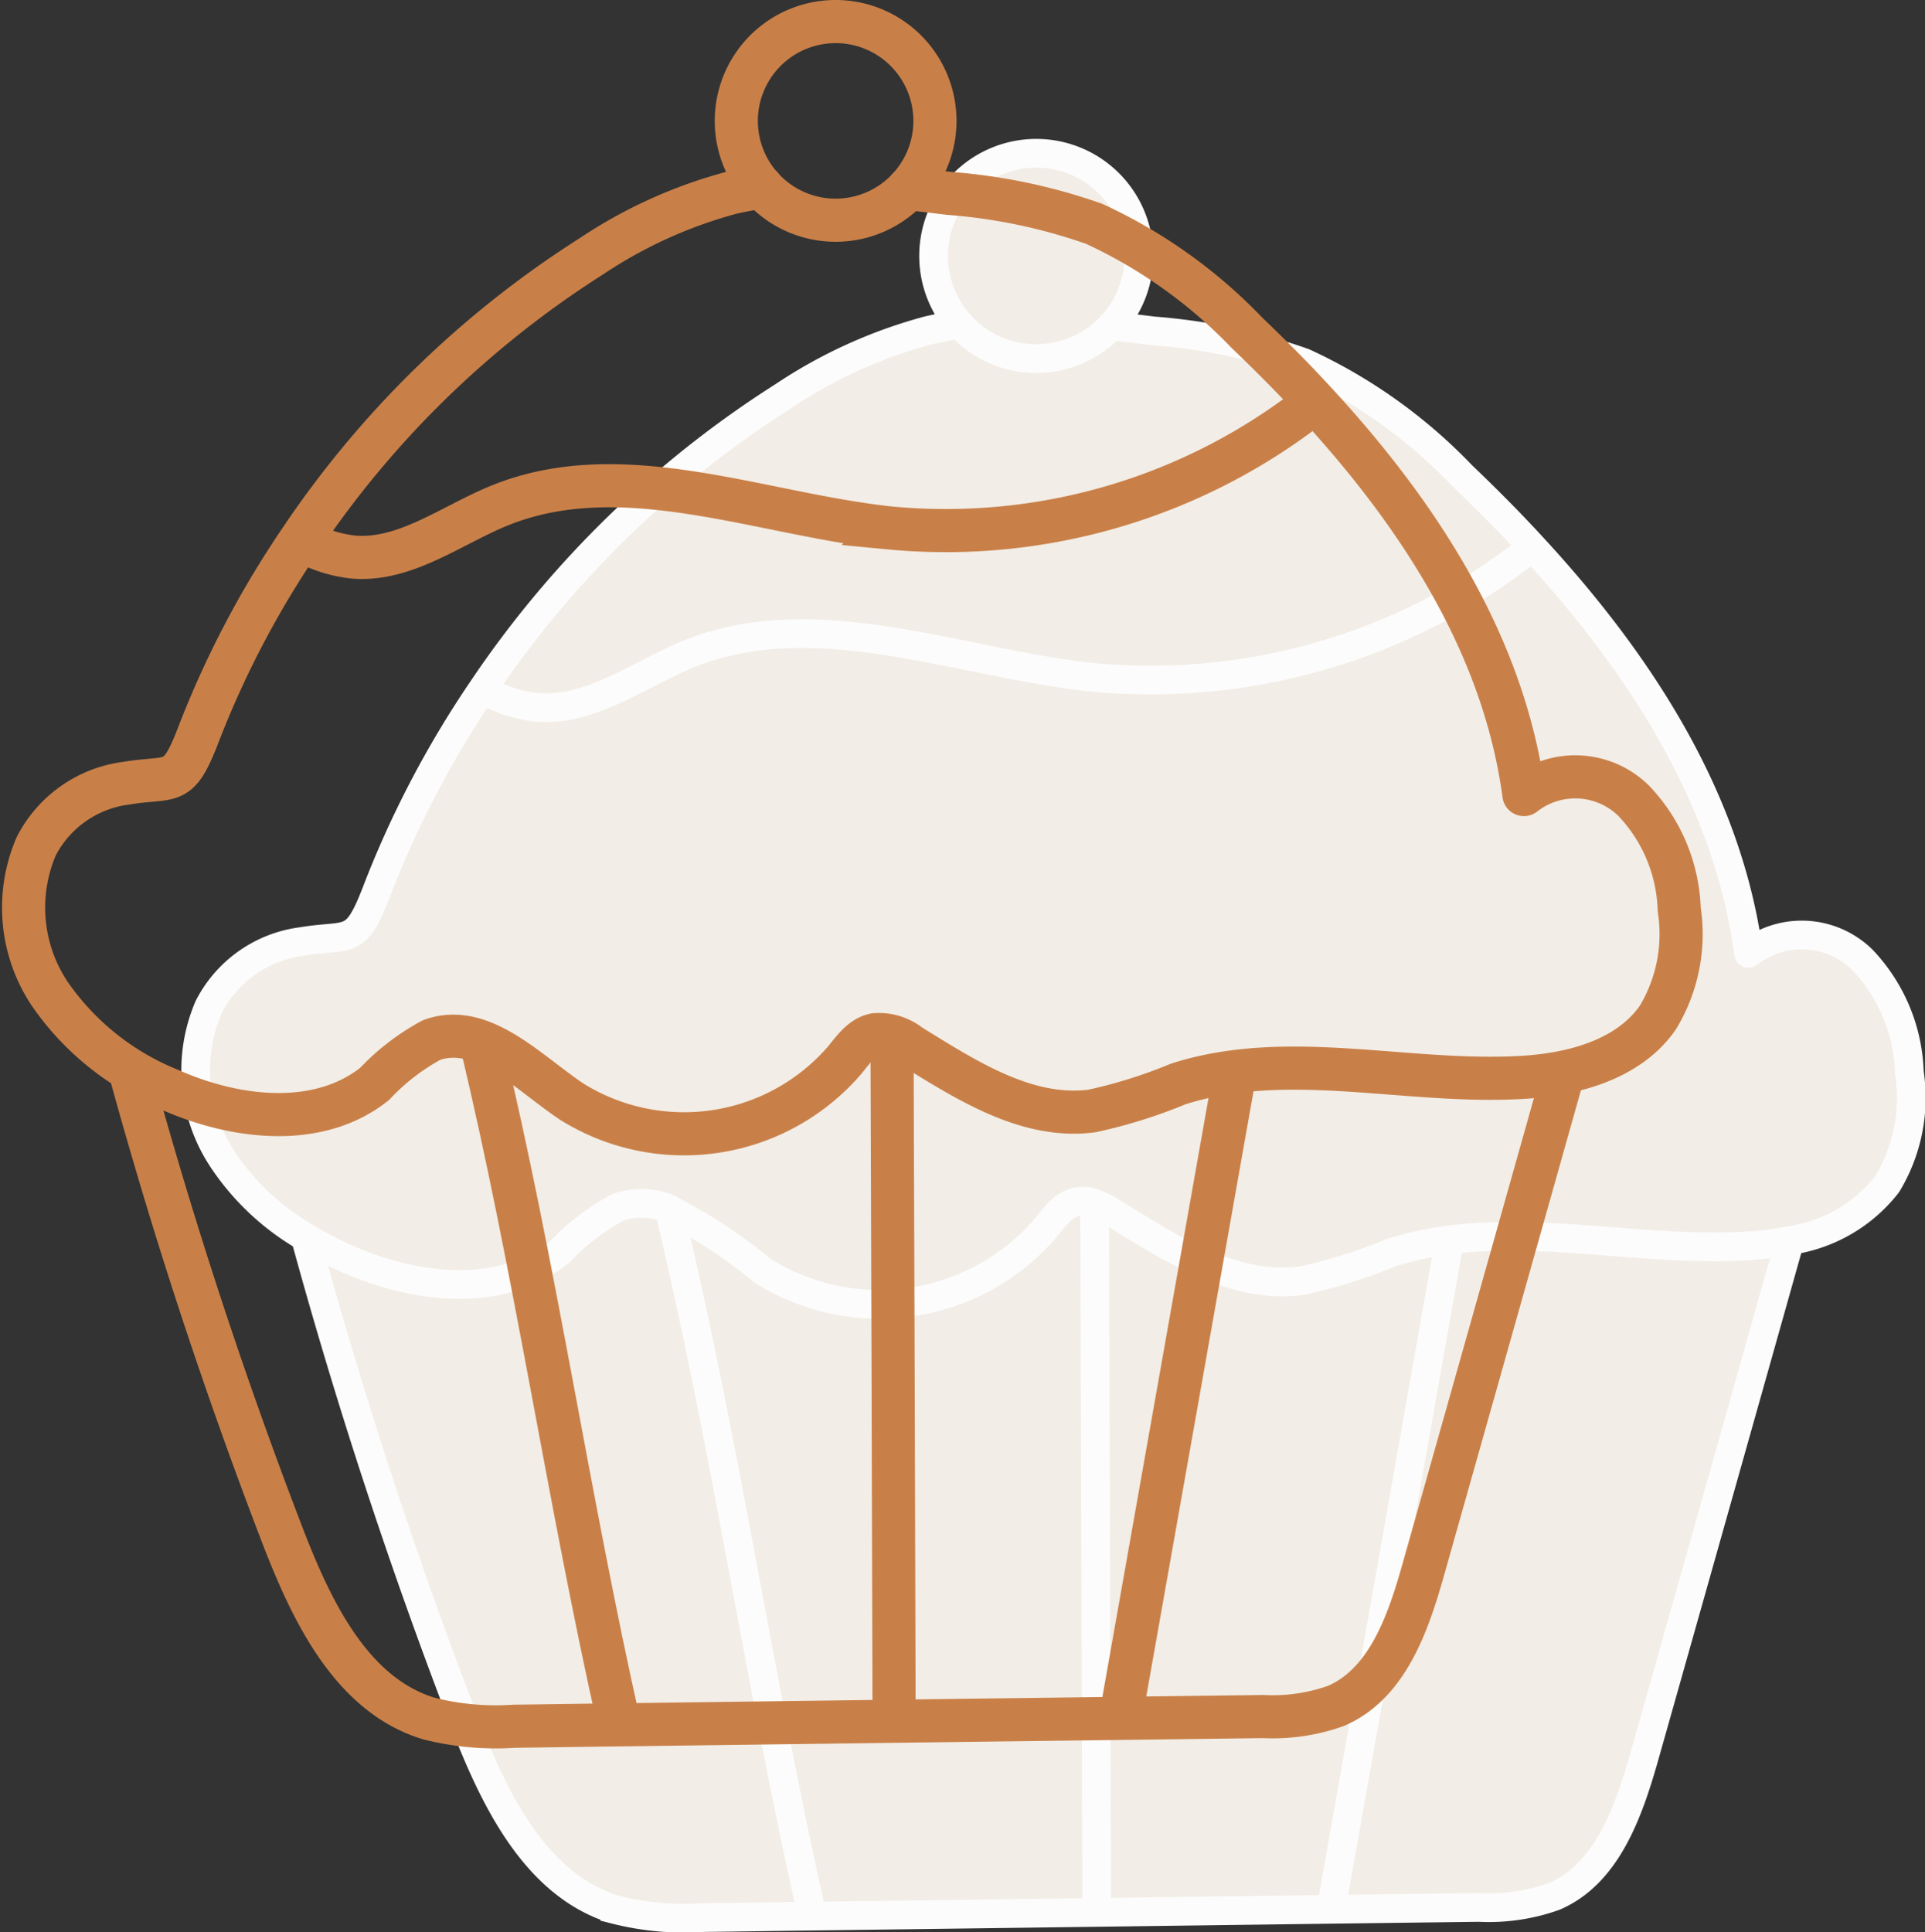 <svg xmlns="http://www.w3.org/2000/svg" width="66.963" height="67.206" viewBox="0 0 66.963 67.206">
  <rect x="0" y="0" width="66.963" height="67.206" fill="#333333" stroke="none"/>
  <g id="Raggruppa_1456" data-name="Raggruppa 1456" transform="translate(-730.537 -177.599)">
    <g id="Raggruppa_1370" data-name="Raggruppa 1370" transform="translate(-53.935 -19.297)">
      <g id="Raggruppa_1369" data-name="Raggruppa 1369" transform="translate(791.269 202.22)">
        <path id="Tracciato_929" data-name="Tracciato 929" d="M39.7.5a3.573,3.573,0,1,1-3.575,3.575A3.574,3.574,0,0,1,39.7.5" transform="translate(-10.448 -0.5)" fill="#f2ede6"/>
        <path id="Tracciato_930" data-name="Tracciato 930" d="M48.423,14.017c.836.8,1.665,1.629,2.458,2.494a21.409,21.409,0,0,1-15.33,4.533c-4.714-.512-9.608-2.587-14.011-.814-1.759.706-3.416,2.025-5.3,1.86a4.8,4.8,0,0,1-1.881-.627A35.593,35.593,0,0,1,24.811,11.271a16.97,16.97,0,0,1,5.045-2.292c.368-.086.728-.151,1.1-.209a3.57,3.57,0,0,0,5.268.058c.5.05,1,.115,1.485.173a20.286,20.286,0,0,1,5.211,1.1,18.073,18.073,0,0,1,5.5,3.921" transform="translate(-4.369 -2.809)" fill="#f2ede6"/>
        <path id="Tracciato_931" data-name="Tracciato 931" d="M60.122,37.788a5.8,5.8,0,0,1-.771,3.885,5.232,5.232,0,0,1-3.387,1.96,10.611,10.611,0,0,1-1.578.195c-3.409.187-6.919-.641-10.256-.216a11.86,11.86,0,0,0-2.04.447,18.013,18.013,0,0,1-3.106.973c-2.35.31-4.533-1.11-6.552-2.357a3.668,3.668,0,0,0-.649-.332,1.114,1.114,0,0,0-.613-.058c-.476.094-.778.526-1.081.9a7.634,7.634,0,0,1-9.86,1.5,17.8,17.8,0,0,0-3.251-2.141v-.007a2.483,2.483,0,0,0-1.78-.058,8.071,8.071,0,0,0-2.047,1.578c-2.025,1.614-5.016,1.261-7.38.209a11.544,11.544,0,0,1-1.449-.757,8.665,8.665,0,0,1-2.854-2.674,5.588,5.588,0,0,1-.5-5.326,4.248,4.248,0,0,1,3.243-2.278c1.687-.281,1.852.2,2.609-1.773a34.634,34.634,0,0,1,3.669-7,4.8,4.8,0,0,0,1.881.627c1.888.166,3.546-1.153,5.3-1.86,4.4-1.773,9.3.3,14.011.814a21.409,21.409,0,0,0,15.33-4.533c3.726,4.029,6.8,8.743,7.517,14.134a3.007,3.007,0,0,1,3.95.216,5.942,5.942,0,0,1,1.643,3.928" transform="translate(-0.501 -5.808)" fill="#f2ede6"/>
        <path id="Tracciato_932" data-name="Tracciato 932" d="M71.27,52.924q-2.529,8.952-5.052,17.91c-.547,1.939-1.3,4.115-3.149,4.908a6.777,6.777,0,0,1-2.61.382l-5.145.065Q57.377,64.546,59.436,52.9c3.336-.425,6.847.4,10.255.216a10.6,10.6,0,0,0,1.578-.195" transform="translate(-15.808 -15.099)" fill="#f2ede6"/>
        <path id="Tracciato_933" data-name="Tracciato 933" d="M56.249,52.459Q54.194,64.1,52.127,75.746l-8.152.108Q43.943,63.529,43.9,51.19a3.692,3.692,0,0,1,.649.332c2.018,1.247,4.2,2.667,6.552,2.357a18.006,18.006,0,0,0,3.106-.973,11.869,11.869,0,0,1,2.04-.447" transform="translate(-12.622 -14.655)" fill="#f2ede6"/>
        <path id="Tracciato_934" data-name="Tracciato 934" d="M38.167,51.16q.043,12.336.071,24.664l-9.9.13c-1.838-8.159-3.026-16.469-4.98-24.592A17.755,17.755,0,0,1,26.613,53.5a7.635,7.635,0,0,0,9.86-1.5c.3-.375.605-.807,1.081-.9a1.115,1.115,0,0,1,.613.058" transform="translate(-6.885 -14.625)" fill="#f2ede6"/>
        <path id="Tracciato_935" data-name="Tracciato 935" d="M23.439,75.983c-1.261.014-2.53.036-3.791.05a9.773,9.773,0,0,1-3.077-.281c-2.768-.85-4.2-3.842-5.241-6.544A177.029,177.029,0,0,1,5.8,52.357a11.5,11.5,0,0,0,1.449.757c2.363,1.052,5.354,1.405,7.38-.209a8.084,8.084,0,0,1,2.047-1.578,2.482,2.482,0,0,1,1.78.058v.007c1.953,8.123,3.142,16.433,4.98,24.592" transform="translate(-1.981 -14.654)" fill="#f2ede6"/>
      </g>
      <path id="Tracciato_936" data-name="Tracciato 936" d="M23.362,39.568a17.8,17.8,0,0,1,3.251,2.141,7.634,7.634,0,0,0,9.86-1.5c.3-.375.606-.807,1.081-.9a1.118,1.118,0,0,1,.613.058,3.661,3.661,0,0,1,.648.332c2.019,1.247,4.2,2.667,6.552,2.357a18.007,18.007,0,0,0,3.106-.973,11.876,11.876,0,0,1,2.04-.447c3.337-.425,6.848.4,10.256.216a10.6,10.6,0,0,0,1.578-.195,5.23,5.23,0,0,0,3.387-1.96,5.8,5.8,0,0,0,.772-3.885,5.949,5.949,0,0,0-1.643-3.928,3.008,3.008,0,0,0-3.95-.216c-.721-5.391-3.791-10.1-7.517-14.134-.794-.865-1.622-1.694-2.458-2.494a18.079,18.079,0,0,0-5.5-3.921,20.285,20.285,0,0,0-5.212-1.1c-.49-.058-.987-.123-1.485-.173" transform="translate(784.384 199.389)" fill="none" stroke="#fcfcfc" stroke-linecap="round" stroke-linejoin="round" stroke-width="1"/>
      <path id="Tracciato_937" data-name="Tracciato 937" d="M27.091,8.77c-.375.058-.735.123-1.1.209a16.97,16.97,0,0,0-5.045,2.292A35.593,35.593,0,0,0,10.485,21.462a34.634,34.634,0,0,0-3.669,7c-.757,1.975-.923,1.492-2.609,1.773A4.248,4.248,0,0,0,.964,32.511a5.588,5.588,0,0,0,.5,5.326,8.665,8.665,0,0,0,2.854,2.674,11.545,11.545,0,0,0,1.449.757c2.364,1.052,5.355,1.405,7.38-.209A8.071,8.071,0,0,1,15.2,39.481a2.483,2.483,0,0,1,1.78.058" transform="translate(790.769 199.411)" fill="none" stroke="#fcfcfc" stroke-linecap="round" stroke-linejoin="round" stroke-width="1"/>
      <path id="Tracciato_938" data-name="Tracciato 938" d="M14.352,24.462a4.8,4.8,0,0,0,1.881.627c1.889.166,3.546-1.153,5.305-1.86,4.4-1.773,9.3.3,14.011.814A21.409,21.409,0,0,0,50.88,19.51" transform="translate(786.901 196.412)" fill="none" stroke="#fcfcfc" stroke-miterlimit="10" stroke-width="1"/>
      <path id="Tracciato_939" data-name="Tracciato 939" d="M5.8,52.81A177.03,177.03,0,0,0,11.33,69.661c1.045,2.7,2.473,5.694,5.241,6.544a9.775,9.775,0,0,0,3.077.281c1.261-.014,2.53-.036,3.791-.05l9.9-.13,8.152-.108,5.145-.065a6.775,6.775,0,0,0,2.61-.382c1.852-.793,2.6-2.969,3.149-4.908q2.531-8.952,5.052-17.91" transform="translate(789.288 187.112)" fill="none" stroke="#fcfcfc" stroke-miterlimit="10" stroke-width="1"/>
      <path id="Tracciato_940" data-name="Tracciato 940" d="M23.362,51.46v.007C25.315,59.59,26.5,67.9,28.342,76.059" transform="translate(784.384 187.489)" fill="none" stroke="#fcfcfc" stroke-miterlimit="10" stroke-width="1"/>
      <path id="Tracciato_941" data-name="Tracciato 941" d="M43.974,75.854Q43.942,63.529,43.9,51.19" transform="translate(778.648 187.565)" fill="none" stroke="#fcfcfc" stroke-miterlimit="10" stroke-width="1"/>
      <path id="Tracciato_942" data-name="Tracciato 942" d="M59.436,52.95Q57.38,64.594,55.313,76.237" transform="translate(775.461 187.074)" fill="none" stroke="#fcfcfc" stroke-miterlimit="10" stroke-width="1"/>
      <path id="Tracciato_943" data-name="Tracciato 943" d="M37.038,6.461A3.571,3.571,0,1,1,39.7,7.65,3.56,3.56,0,0,1,37.038,6.461Z" transform="translate(780.821 201.72)" fill="none" stroke="#fcfcfc" stroke-miterlimit="10" stroke-width="1"/>
    </g>
    <path id="Tracciato_922" data-name="Tracciato 922" d="M26.189,8.77c-.362.056-.71.118-1.065.2a16.4,16.4,0,0,0-4.874,2.214,34.386,34.386,0,0,0-10.1,9.846A33.46,33.46,0,0,0,6.6,27.793c-.731,1.908-.891,1.441-2.521,1.713a4.1,4.1,0,0,0-3.133,2.2,5.4,5.4,0,0,0,.487,5.146,9.286,9.286,0,0,0,4.157,3.314c2.284,1.017,5.174,1.358,7.13-.2A7.8,7.8,0,0,1,14.7,38.44c1.741-.627,3.328,1.1,4.86,2.131a7.376,7.376,0,0,0,9.526-1.448c.292-.362.585-.78,1.044-.87a1.74,1.74,0,0,1,1.219.376c1.95,1.2,4.059,2.576,6.329,2.277a17.4,17.4,0,0,0,3-.94c3.8-1.212,7.9-.007,11.879-.223,1.8-.091,3.768-.6,4.8-2.082a5.6,5.6,0,0,0,.746-3.753,5.741,5.741,0,0,0-1.588-3.795A2.9,2.9,0,0,0,52.7,29.9c-.7-5.208-3.663-9.762-7.263-13.655-.766-.836-1.567-1.636-2.374-2.409a17.46,17.46,0,0,0-5.313-3.788,19.592,19.592,0,0,0-5.034-1.058c-.473-.056-.954-.118-1.434-.167" transform="translate(730.848 175.337)" fill="none" stroke="#c98048" stroke-linecap="round" stroke-linejoin="round" stroke-width="1.5"/>
    <path id="Tracciato_923" data-name="Tracciato 923" d="M14.352,24.294a4.641,4.641,0,0,0,1.817.606c1.825.16,3.426-1.114,5.126-1.8,4.254-1.713,8.982.292,13.536.787a20.683,20.683,0,0,0,14.811-4.38" transform="translate(726.642 172.075)" fill="none" stroke="#c98048" stroke-miterlimit="10" stroke-width="1.5"/>
    <path id="Tracciato_924" data-name="Tracciato 924" d="M5.8,52.81a171.029,171.029,0,0,0,5.341,16.28c1.01,2.611,2.389,5.5,5.063,6.322a9.444,9.444,0,0,0,2.973.272c1.219-.014,2.444-.035,3.663-.049L32.4,75.51l7.875-.1,4.971-.063a6.545,6.545,0,0,0,2.521-.369c1.79-.766,2.514-2.869,3.042-4.742q2.445-8.648,4.881-17.3" transform="translate(729.238 161.962)" fill="none" stroke="#c98048" stroke-miterlimit="10" stroke-width="1.5"/>
    <path id="Tracciato_925" data-name="Tracciato 925" d="M23.362,51.46v.007c1.887,7.847,3.036,15.876,4.812,23.758" transform="translate(723.905 162.373)" fill="none" stroke="#c98048" stroke-miterlimit="10" stroke-width="1.5"/>
    <path id="Tracciato_926" data-name="Tracciato 926" d="M43.972,75.018Q43.941,63.111,43.9,51.19" transform="translate(717.667 162.455)" fill="none" stroke="#c98048" stroke-miterlimit="10" stroke-width="1.5"/>
    <path id="Tracciato_927" data-name="Tracciato 927" d="M59.3,52.95Q57.31,64.2,55.313,75.448" transform="translate(714.202 161.92)" fill="none" stroke="#c98048" stroke-miterlimit="10" stroke-width="1.5"/>
    <path id="Tracciato_928" data-name="Tracciato 928" d="M43.03,3.955A3.455,3.455,0,1,1,39.575.5,3.455,3.455,0,0,1,43.03,3.955Z" transform="translate(720.03 177.849)" fill="none" stroke="#c98048" stroke-miterlimit="10" stroke-width="1.5"/>
  </g>
</svg>
